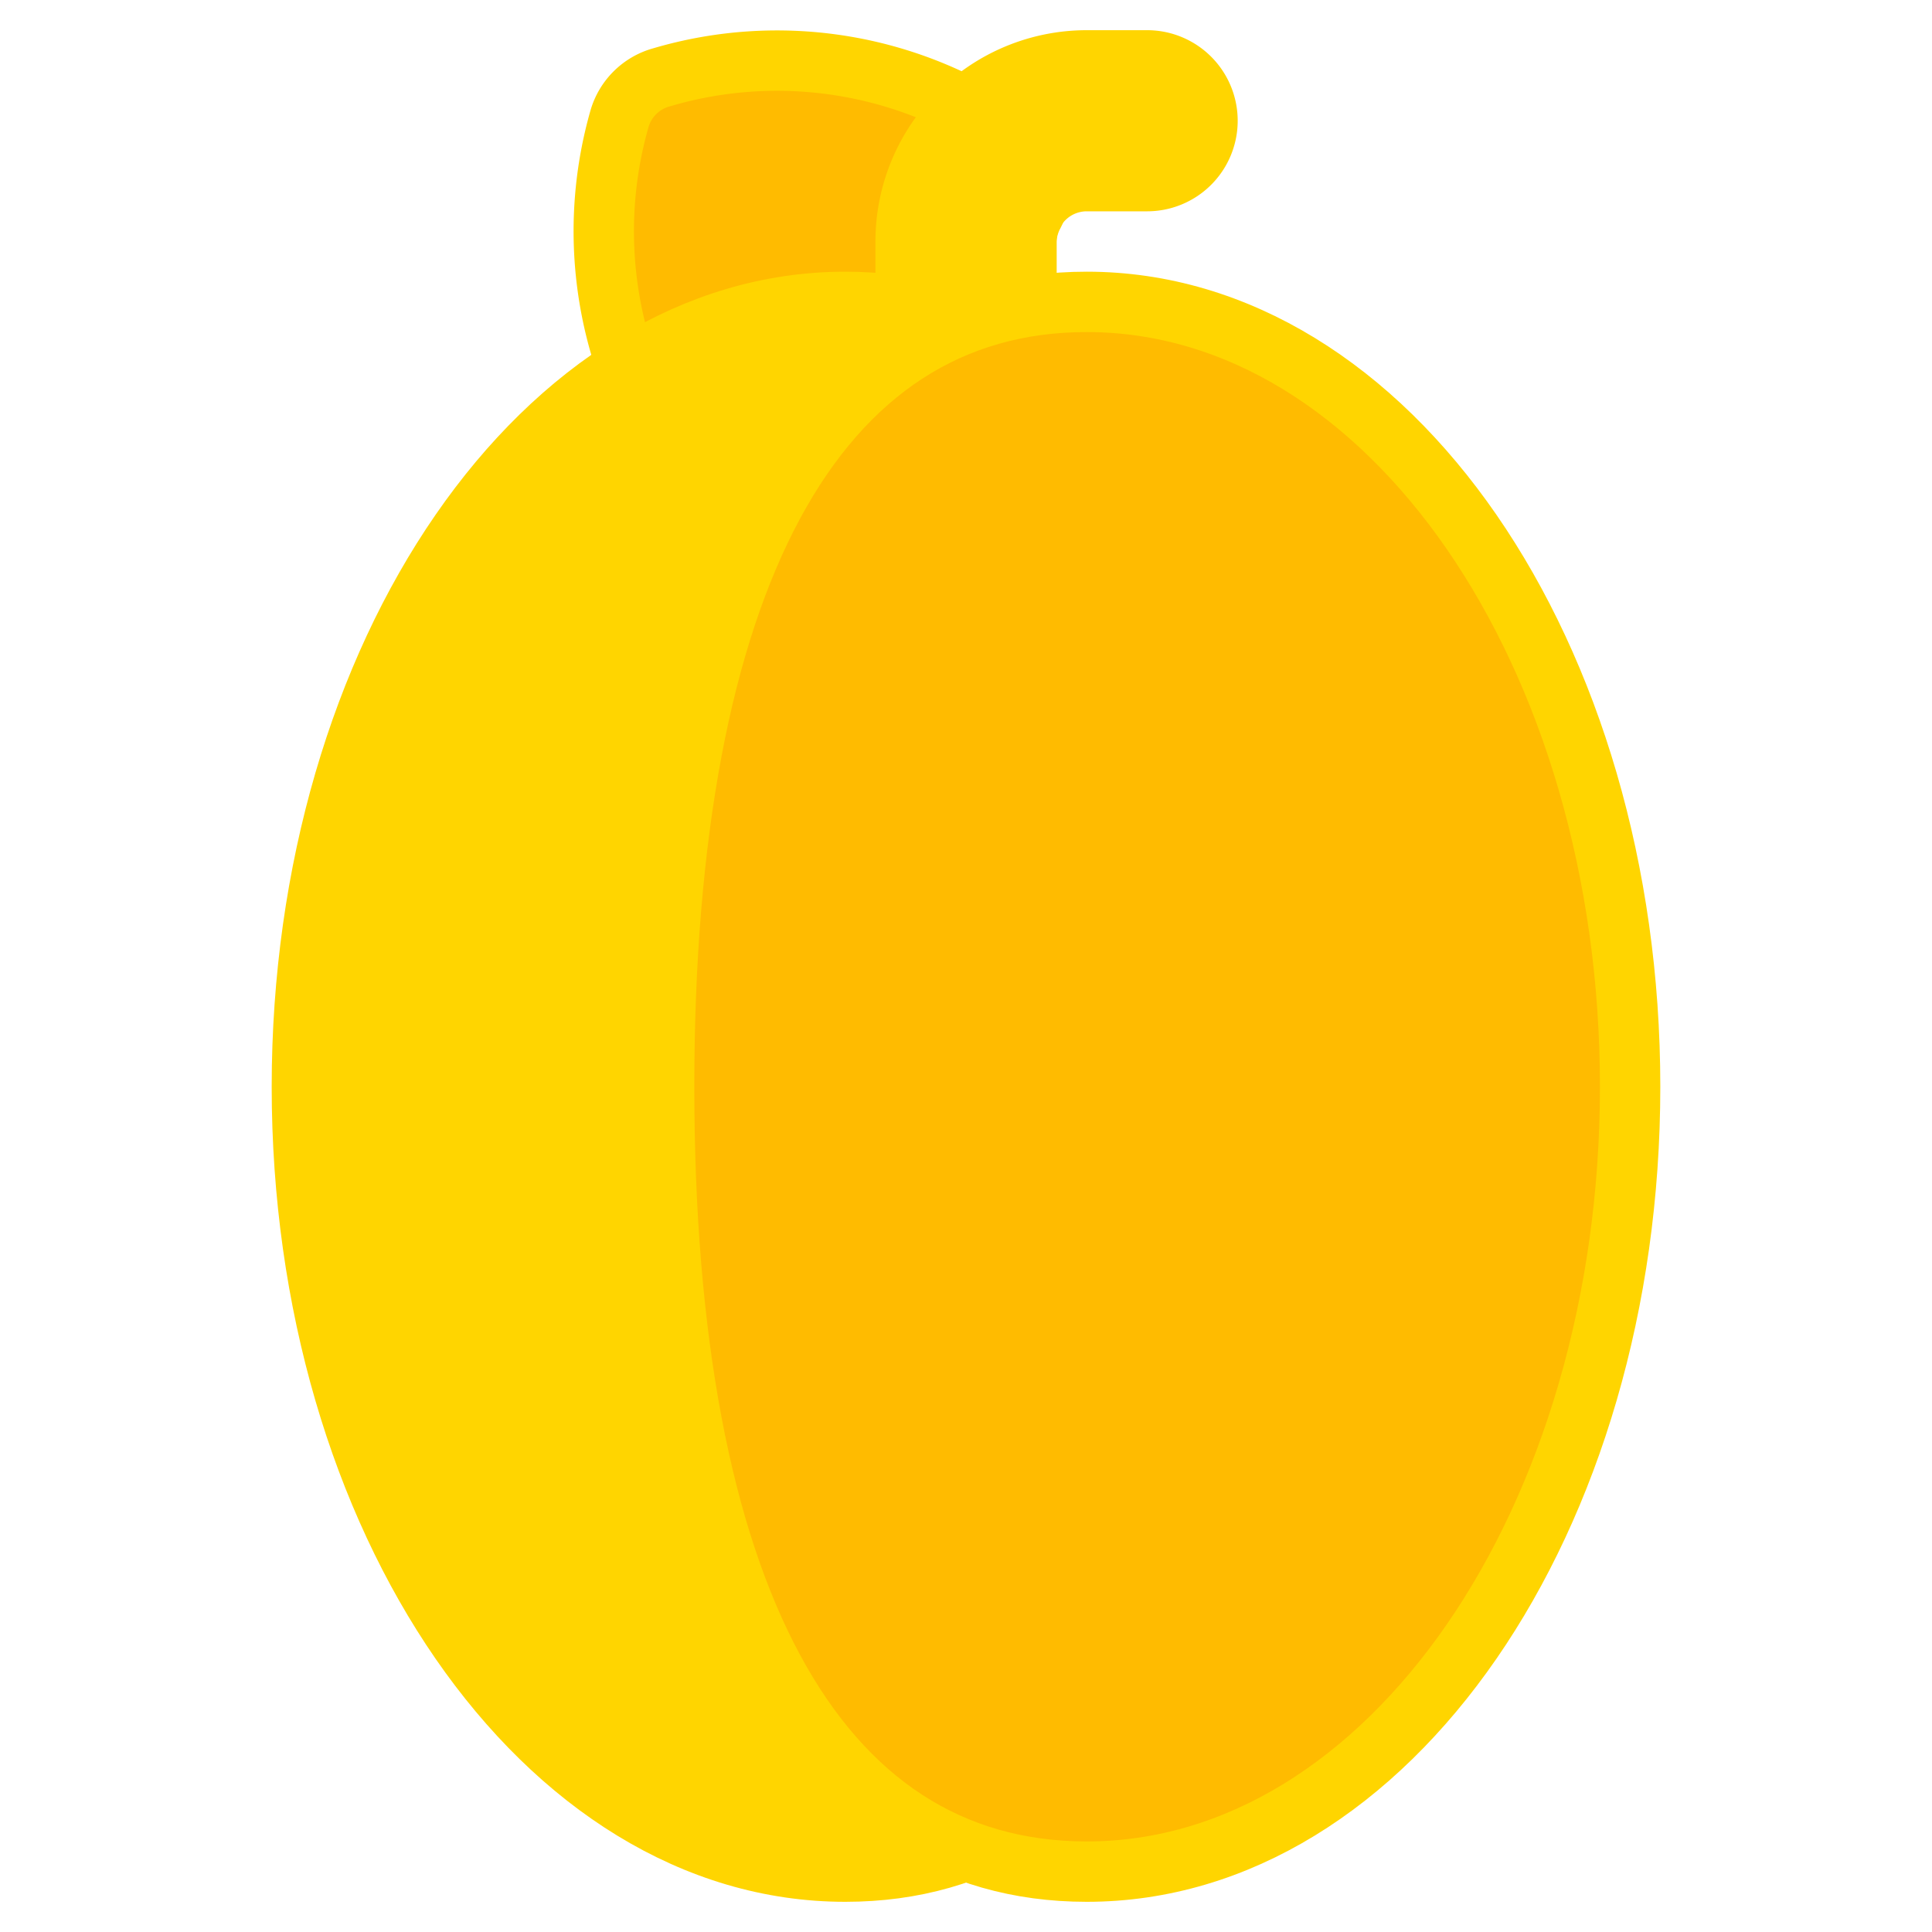 <!DOCTYPE svg PUBLIC "-//W3C//DTD SVG 1.1//EN" "http://www.w3.org/Graphics/SVG/1.1/DTD/svg11.dtd">
<!-- Uploaded to: SVG Repo, www.svgrepo.com, Transformed by: SVG Repo Mixer Tools -->
<svg width="800px" height="800px" viewBox="0 0 32 32" id="OBJECT" xmlns="http://www.w3.org/2000/svg" fill="#ffd500" stroke="#ffd500">
<g id="SVGRepo_bgCarrier" stroke-width="0"/>
<g id="SVGRepo_tracerCarrier" stroke-linecap="round" stroke-linejoin="round"/>
<g id="SVGRepo_iconCarrier">
<defs>
<style>.cls-1{fill:#ffbb00;}</style>
</defs>
<title/>
<path class="cls-1" d="M16.82,2.28a6.75,6.75,0,0,0-5.86-1,1,1,0,0,0-.7.69,6.79,6.79,0,0,0,.51,5,1,1,0,0,0,.88.54,1.06,1.06,0,0,0,.42-.09q.27-.12.54-.21l.2-.06.47-.1.13,0a4,4,0,0,1,1.14,0l.19,0,.25.06a3.77,3.77,0,0,1,.57.21,1,1,0,0,0,1,0A1,1,0,0,0,17,6.44V4a1,1,0,0,1,.12-.45A1,1,0,0,0,16.82,2.28Z"/>
<path d="M16,7.44a1,1,0,0,1-1-1V4a3,3,0,0,1,3-3h1a1,1,0,0,1,0,2H18a1,1,0,0,0-1,1V6.44A1,1,0,0,1,16,7.44Z"/>
<path d="M14,5C9,5,5,10.83,5,18s4,13,9,13c4.51,0,7-4.62,7-13S18.51,5,14,5Z"/>
<path class="cls-1" d="M18,5c-4.51,0-7,4.62-7,13s2.49,13,7,13c5,0,9-5.83,9-13S23,5,18,5Z"/>
</g>
</svg>